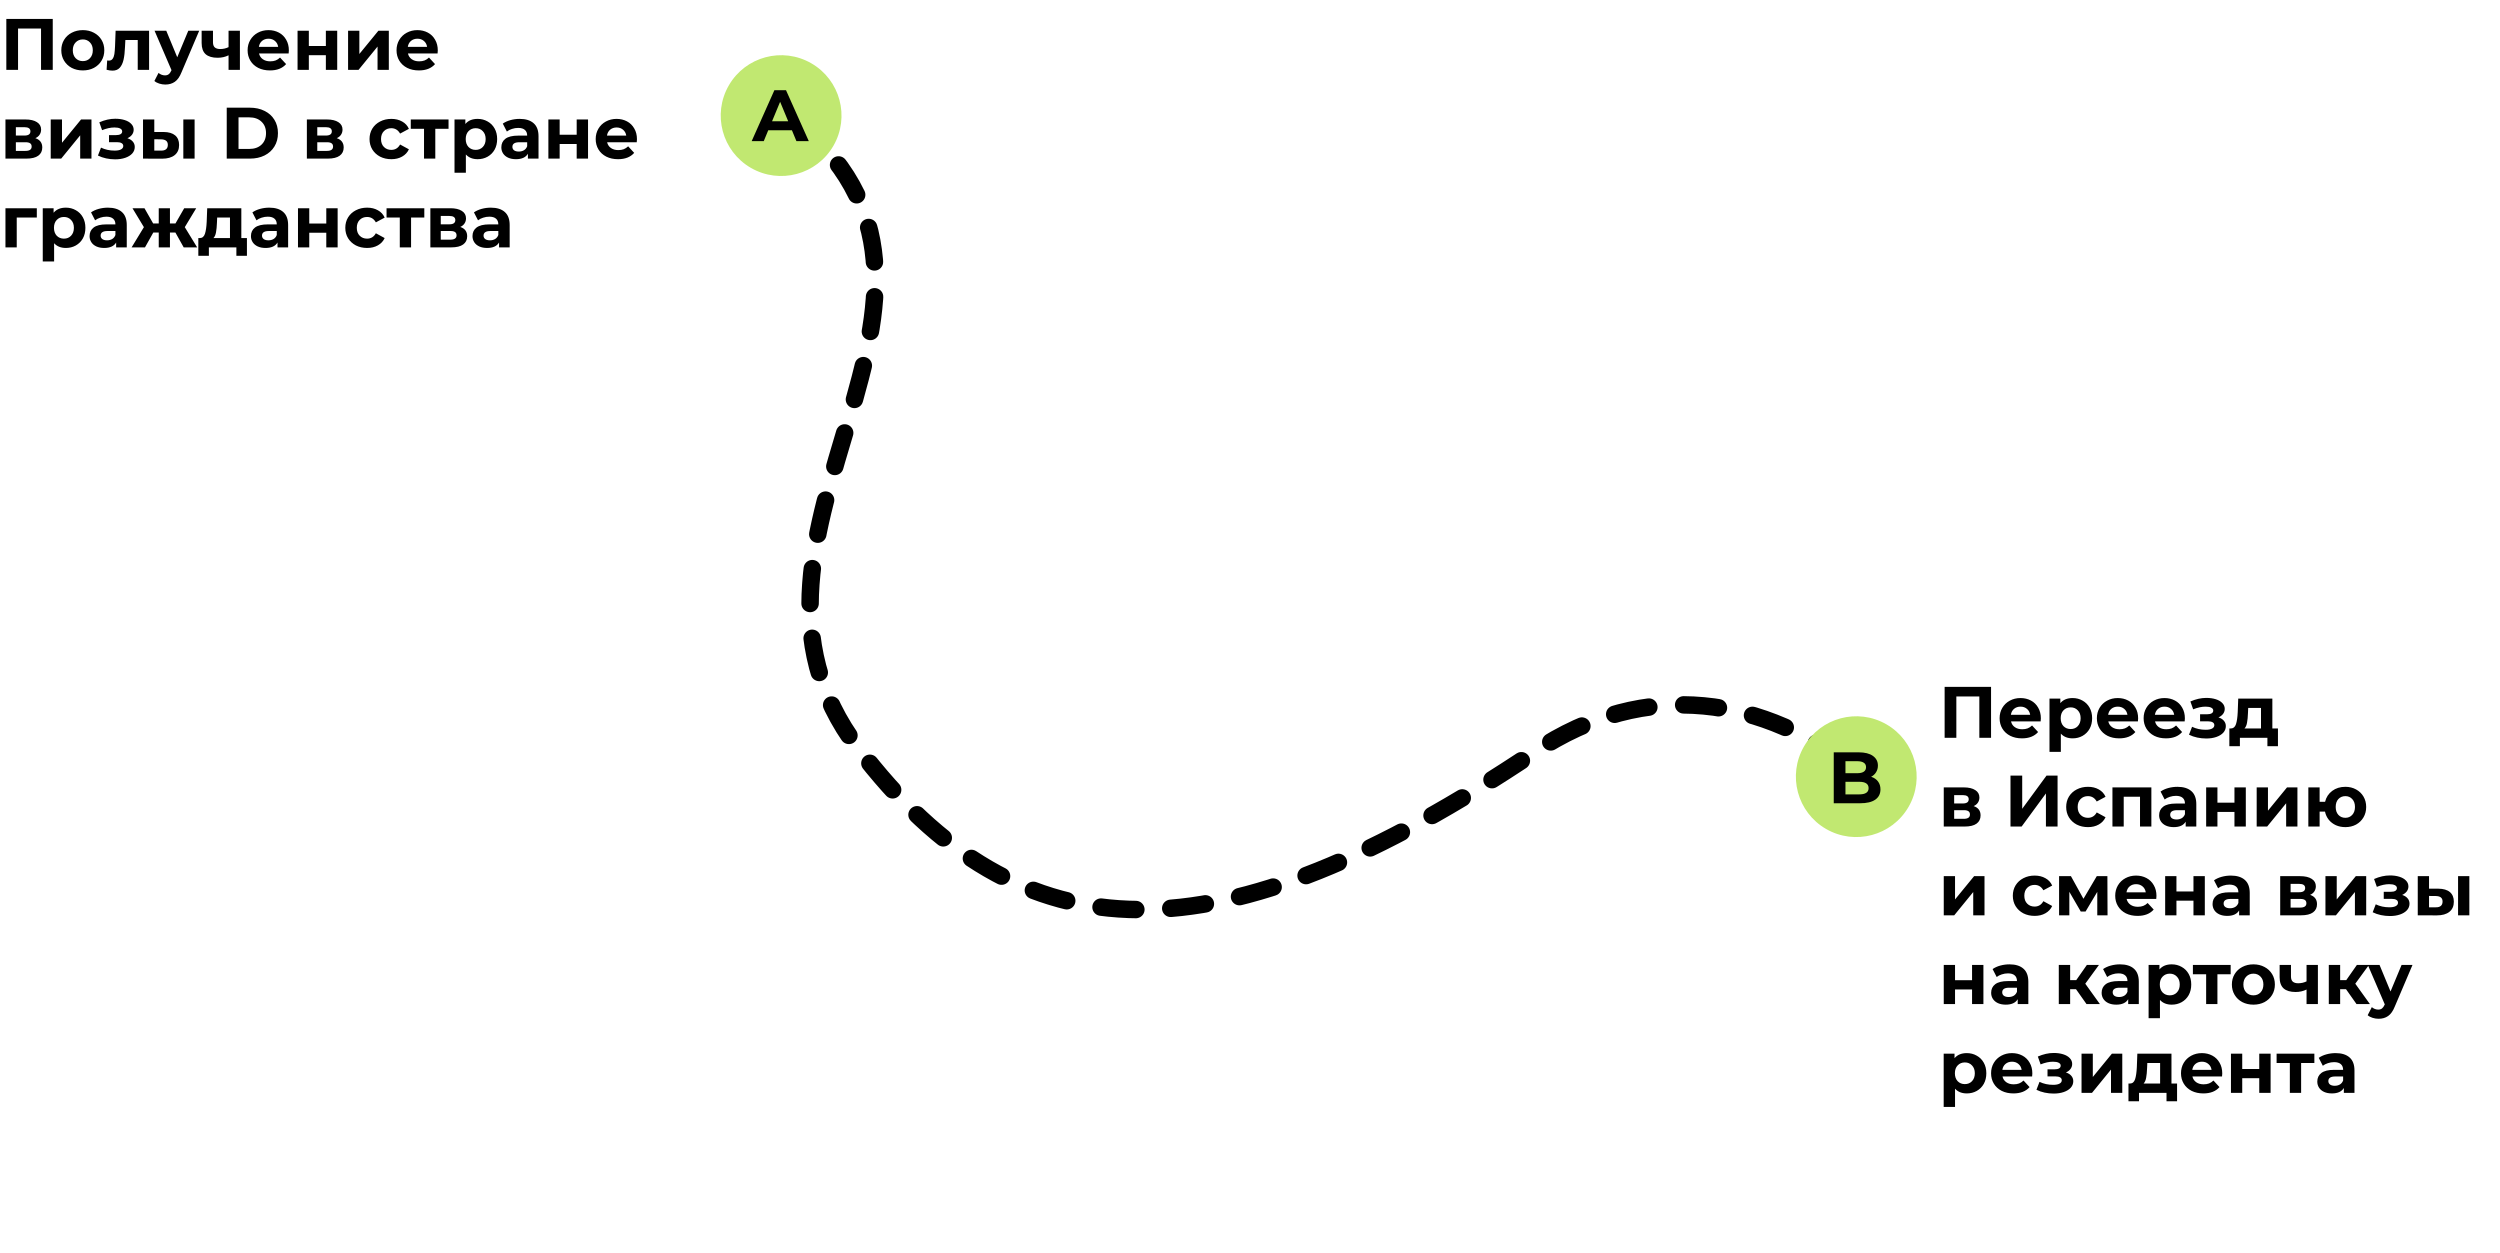 <?xml version="1.0" encoding="UTF-8"?> <svg xmlns="http://www.w3.org/2000/svg" width="1718" height="861" viewBox="0 0 1718 861" fill="none"><path d="M542.614 79.343C700.52 202.842 477.642 366.879 589.549 514.05C701.456 661.22 837.83 662.014 1054.42 516.864C1131.87 464.963 1213.06 479.59 1276.5 530.155" stroke="black" stroke-width="12" stroke-linecap="round" stroke-linejoin="round" stroke-dasharray="24 24"></path><circle cx="536.784" cy="79.441" r="41.5" transform="rotate(-60 536.784 79.441)" fill="#C1E871"></circle><circle cx="1275.63" cy="533.726" r="41.5" transform="rotate(-60 1275.63 533.726)" fill="#C1E871"></circle><path d="M36.25 13V48H28.2V19.6H12.4V48H4.35V13H36.25ZM56.926 48.4C54.093 48.4 51.543 47.817 49.276 46.65C47.043 45.45 45.293 43.8 44.026 41.7C42.76 39.6 42.126 37.217 42.126 34.55C42.126 31.883 42.76 29.5 44.026 27.4C45.293 25.3 47.043 23.667 49.276 22.5C51.543 21.3 54.093 20.7 56.926 20.7C59.76 20.7 62.293 21.3 64.526 22.5C66.76 23.667 68.51 25.3 69.776 27.4C71.043 29.5 71.676 31.883 71.676 34.55C71.676 37.217 71.043 39.6 69.776 41.7C68.51 43.8 66.76 45.45 64.526 46.65C62.293 47.817 59.76 48.4 56.926 48.4ZM56.926 42C58.926 42 60.559 41.333 61.826 40C63.126 38.633 63.776 36.817 63.776 34.55C63.776 32.283 63.126 30.483 61.826 29.15C60.559 27.783 58.926 27.1 56.926 27.1C54.926 27.1 53.276 27.783 51.976 29.15C50.676 30.483 50.026 32.283 50.026 34.55C50.026 36.817 50.676 38.633 51.976 40C53.276 41.333 54.926 42 56.926 42ZM102.45 21.1V48H94.65V27.5H86.15L85.9 32.25C85.767 35.783 85.434 38.717 84.9 41.05C84.367 43.383 83.5 45.217 82.3 46.55C81.1 47.883 79.434 48.55 77.3 48.55C76.167 48.55 74.817 48.35 73.25 47.95L73.65 41.55C74.184 41.617 74.567 41.65 74.8 41.65C75.967 41.65 76.834 41.233 77.4 40.4C78 39.533 78.4 38.45 78.6 37.15C78.8 35.817 78.95 34.067 79.05 31.9L79.45 21.1H102.45ZM136.901 21.1L124.751 49.65C123.518 52.75 121.985 54.933 120.151 56.2C118.351 57.467 116.168 58.1 113.601 58.1C112.201 58.1 110.818 57.883 109.451 57.45C108.085 57.017 106.968 56.417 106.101 55.65L108.951 50.1C109.551 50.633 110.235 51.05 111.001 51.35C111.801 51.65 112.585 51.8 113.351 51.8C114.418 51.8 115.285 51.533 115.951 51C116.618 50.5 117.218 49.65 117.751 48.45L117.851 48.2L106.201 21.1H114.251L121.801 39.35L129.401 21.1H136.901ZM164.864 21.1V48H157.064V38C154.797 39.133 152.297 39.7 149.564 39.7C145.931 39.7 143.181 38.883 141.314 37.25C139.481 35.583 138.564 33.017 138.564 29.55V21.1H146.364V29.05C146.364 30.683 146.781 31.867 147.614 32.6C148.481 33.333 149.714 33.7 151.314 33.7C153.347 33.7 155.264 33.267 157.064 32.4V21.1H164.864ZM198.504 34.65C198.504 34.75 198.454 35.45 198.354 36.75H178.004C178.37 38.417 179.237 39.733 180.604 40.7C181.97 41.667 183.67 42.15 185.704 42.15C187.104 42.15 188.337 41.95 189.404 41.55C190.504 41.117 191.52 40.45 192.454 39.55L196.604 44.05C194.07 46.95 190.37 48.4 185.504 48.4C182.47 48.4 179.787 47.817 177.454 46.65C175.12 45.45 173.32 43.8 172.054 41.7C170.787 39.6 170.154 37.217 170.154 34.55C170.154 31.917 170.77 29.55 172.004 27.45C173.27 25.317 174.987 23.667 177.154 22.5C179.354 21.3 181.804 20.7 184.504 20.7C187.137 20.7 189.52 21.267 191.654 22.4C193.787 23.533 195.454 25.167 196.654 27.3C197.887 29.4 198.504 31.85 198.504 34.65ZM184.554 26.6C182.787 26.6 181.304 27.1 180.104 28.1C178.904 29.1 178.17 30.467 177.904 32.2H191.154C190.887 30.5 190.154 29.15 188.954 28.15C187.754 27.117 186.287 26.6 184.554 26.6ZM204.482 21.1H212.232V31.6H223.932V21.1H231.732V48H223.932V37.95H212.232V48H204.482V21.1ZM239.199 21.1H246.949V37.1L260.049 21.1H267.199V48H259.449V32L246.399 48H239.199V21.1ZM300.847 34.65C300.847 34.75 300.797 35.45 300.697 36.75H280.347C280.714 38.417 281.581 39.733 282.947 40.7C284.314 41.667 286.014 42.15 288.047 42.15C289.447 42.15 290.681 41.95 291.747 41.55C292.847 41.117 293.864 40.45 294.797 39.55L298.947 44.05C296.414 46.95 292.714 48.4 287.847 48.4C284.814 48.4 282.131 47.817 279.797 46.65C277.464 45.45 275.664 43.8 274.397 41.7C273.131 39.6 272.497 37.217 272.497 34.55C272.497 31.917 273.114 29.55 274.347 27.45C275.614 25.317 277.331 23.667 279.497 22.5C281.697 21.3 284.147 20.7 286.847 20.7C289.481 20.7 291.864 21.267 293.997 22.4C296.131 23.533 297.797 25.167 298.997 27.3C300.231 29.4 300.847 31.85 300.847 34.65ZM286.897 26.6C285.131 26.6 283.647 27.1 282.447 28.1C281.247 29.1 280.514 30.467 280.247 32.2H293.497C293.231 30.5 292.497 29.15 291.297 28.15C290.097 27.117 288.631 26.6 286.897 26.6ZM24.3 94.95C27.467 96.017 29.05 98.15 29.05 101.35C29.05 103.783 28.133 105.667 26.3 107C24.467 108.333 21.733 109 18.1 109H3.75V82.1H17.5C20.867 82.1 23.5 82.717 25.4 83.95C27.3 85.15 28.25 86.85 28.25 89.05C28.25 90.383 27.9 91.567 27.2 92.6C26.533 93.6 25.567 94.383 24.3 94.95ZM10.9 93.15H16.8C19.533 93.15 20.9 92.183 20.9 90.25C20.9 88.35 19.533 87.4 16.8 87.4H10.9V93.15ZM17.45 103.7C20.317 103.7 21.75 102.717 21.75 100.75C21.75 99.717 21.417 98.967 20.75 98.5C20.083 98 19.033 97.75 17.6 97.75H10.9V103.7H17.45ZM34.853 82.1H42.603V98.1L55.703 82.1H62.853V109H55.103V93L42.053 109H34.853V82.1ZM87.557 95C89.157 95.5 90.391 96.267 91.257 97.3C92.157 98.333 92.607 99.567 92.607 101C92.607 102.7 92.024 104.2 90.857 105.5C89.691 106.767 88.091 107.75 86.057 108.45C84.024 109.15 81.724 109.5 79.157 109.5C77.057 109.5 74.991 109.283 72.957 108.85C70.924 108.417 69.041 107.767 67.307 106.9L69.407 101.45C72.241 102.817 75.374 103.5 78.807 103.5C80.641 103.5 82.074 103.233 83.107 102.7C84.174 102.133 84.707 101.35 84.707 100.35C84.707 99.483 84.341 98.833 83.607 98.4C82.874 97.933 81.807 97.7 80.407 97.7H74.907V92.85H79.707C81.074 92.85 82.124 92.633 82.857 92.2C83.591 91.767 83.957 91.133 83.957 90.3C83.957 89.433 83.491 88.767 82.557 88.3C81.657 87.833 80.357 87.6 78.657 87.6C76.057 87.6 73.224 88.217 70.157 89.45L68.257 84.05C71.991 82.417 75.624 81.6 79.157 81.6C81.591 81.6 83.757 81.9 85.657 82.5C87.591 83.1 89.107 83.983 90.207 85.15C91.307 86.283 91.857 87.617 91.857 89.15C91.857 90.417 91.474 91.567 90.707 92.6C89.941 93.6 88.891 94.4 87.557 95ZM112.431 90.7C115.931 90.733 118.581 91.517 120.381 93.05C122.181 94.583 123.081 96.783 123.081 99.65C123.081 102.65 122.065 104.967 120.031 106.6C117.998 108.233 115.115 109.05 111.381 109.05L98.281 109V82.1H106.031V90.7H112.431ZM125.981 82.1H133.731V109H125.981V82.1ZM110.681 103.5C112.181 103.533 113.331 103.217 114.131 102.55C114.931 101.883 115.331 100.883 115.331 99.55C115.331 98.25 114.931 97.3 114.131 96.7C113.365 96.1 112.215 95.783 110.681 95.75L106.031 95.7V103.5H110.681ZM155.81 74H171.71C175.51 74 178.86 74.733 181.76 76.2C184.693 77.633 186.96 79.667 188.56 82.3C190.193 84.933 191.01 88 191.01 91.5C191.01 95 190.193 98.067 188.56 100.7C186.96 103.333 184.693 105.383 181.76 106.85C178.86 108.283 175.51 109 171.71 109H155.81V74ZM171.31 102.35C174.81 102.35 177.593 101.383 179.66 99.45C181.76 97.483 182.81 94.833 182.81 91.5C182.81 88.167 181.76 85.533 179.66 83.6C177.593 81.633 174.81 80.65 171.31 80.65H163.91V102.35H171.31ZM231.429 94.95C234.596 96.017 236.179 98.15 236.179 101.35C236.179 103.783 235.262 105.667 233.429 107C231.596 108.333 228.862 109 225.229 109H210.879V82.1H224.629C227.996 82.1 230.629 82.717 232.529 83.95C234.429 85.15 235.379 86.85 235.379 89.05C235.379 90.383 235.029 91.567 234.329 92.6C233.662 93.6 232.696 94.383 231.429 94.95ZM218.029 93.15H223.929C226.662 93.15 228.029 92.183 228.029 90.25C228.029 88.35 226.662 87.4 223.929 87.4H218.029V93.15ZM224.579 103.7C227.446 103.7 228.879 102.717 228.879 100.75C228.879 99.717 228.546 98.967 227.879 98.5C227.212 98 226.162 97.75 224.729 97.75H218.029V103.7H224.579ZM268.943 109.4C266.076 109.4 263.493 108.817 261.193 107.65C258.926 106.45 257.143 104.8 255.843 102.7C254.576 100.6 253.943 98.217 253.943 95.55C253.943 92.883 254.576 90.5 255.843 88.4C257.143 86.3 258.926 84.667 261.193 83.5C263.493 82.3 266.076 81.7 268.943 81.7C271.776 81.7 274.243 82.3 276.343 83.5C278.476 84.667 280.026 86.35 280.993 88.55L274.943 91.8C273.543 89.333 271.526 88.1 268.893 88.1C266.859 88.1 265.176 88.767 263.843 90.1C262.509 91.433 261.843 93.25 261.843 95.55C261.843 97.85 262.509 99.667 263.843 101C265.176 102.333 266.859 103 268.893 103C271.559 103 273.576 101.767 274.943 99.3L280.993 102.6C280.026 104.733 278.476 106.4 276.343 107.6C274.243 108.8 271.776 109.4 268.943 109.4ZM308.235 88.5H299.135V109H291.385V88.5H282.285V82.1H308.235V88.5ZM328.243 81.7C330.743 81.7 333.009 82.283 335.043 83.45C337.109 84.583 338.726 86.2 339.893 88.3C341.059 90.367 341.643 92.783 341.643 95.55C341.643 98.317 341.059 100.75 339.893 102.85C338.726 104.917 337.109 106.533 335.043 107.7C333.009 108.833 330.743 109.4 328.243 109.4C324.809 109.4 322.109 108.317 320.143 106.15V118.7H312.343V82.1H319.793V85.2C321.726 82.867 324.543 81.7 328.243 81.7ZM326.893 103C328.893 103 330.526 102.333 331.793 101C333.093 99.633 333.743 97.817 333.743 95.55C333.743 93.283 333.093 91.483 331.793 90.15C330.526 88.783 328.893 88.1 326.893 88.1C324.893 88.1 323.243 88.783 321.943 90.15C320.676 91.483 320.043 93.283 320.043 95.55C320.043 97.817 320.676 99.633 321.943 101C323.243 102.333 324.893 103 326.893 103ZM357.12 81.7C361.287 81.7 364.487 82.7 366.72 84.7C368.953 86.667 370.07 89.65 370.07 93.65V109H362.77V105.65C361.303 108.15 358.57 109.4 354.57 109.4C352.503 109.4 350.703 109.05 349.17 108.35C347.67 107.65 346.52 106.683 345.72 105.45C344.92 104.217 344.52 102.817 344.52 101.25C344.52 98.75 345.453 96.783 347.32 95.35C349.22 93.917 352.137 93.2 356.07 93.2H362.27C362.27 91.5 361.753 90.2 360.72 89.3C359.687 88.367 358.137 87.9 356.07 87.9C354.637 87.9 353.22 88.133 351.82 88.6C350.453 89.033 349.287 89.633 348.32 90.4L345.52 84.95C346.987 83.917 348.737 83.117 350.77 82.55C352.837 81.983 354.953 81.7 357.12 81.7ZM356.52 104.15C357.853 104.15 359.037 103.85 360.07 103.25C361.103 102.617 361.837 101.7 362.27 100.5V97.75H356.92C353.72 97.75 352.12 98.8 352.12 100.9C352.12 101.9 352.503 102.7 353.27 103.3C354.07 103.867 355.153 104.15 356.52 104.15ZM376.846 82.1H384.596V92.6H396.296V82.1H404.096V109H396.296V98.95H384.596V109H376.846V82.1ZM437.713 95.65C437.713 95.75 437.663 96.45 437.563 97.75H417.213C417.579 99.417 418.446 100.733 419.813 101.7C421.179 102.667 422.879 103.15 424.913 103.15C426.313 103.15 427.546 102.95 428.613 102.55C429.713 102.117 430.729 101.45 431.663 100.55L435.813 105.05C433.279 107.95 429.579 109.4 424.713 109.4C421.679 109.4 418.996 108.817 416.663 107.65C414.329 106.45 412.529 104.8 411.263 102.7C409.996 100.6 409.363 98.217 409.363 95.55C409.363 92.917 409.979 90.55 411.213 88.45C412.479 86.317 414.196 84.667 416.363 83.5C418.563 82.3 421.013 81.7 423.713 81.7C426.346 81.7 428.729 82.267 430.863 83.4C432.996 84.533 434.663 86.167 435.863 88.3C437.096 90.4 437.713 92.85 437.713 95.65ZM423.763 87.6C421.996 87.6 420.513 88.1 419.313 89.1C418.113 90.1 417.379 91.467 417.113 93.2H430.363C430.096 91.5 429.363 90.15 428.163 89.15C426.963 88.117 425.496 87.6 423.763 87.6ZM25.3 149.5H11.5V170H3.75V143.1H25.3V149.5ZM45.284 142.7C47.784 142.7 50.05 143.283 52.084 144.45C54.15 145.583 55.767 147.2 56.934 149.3C58.1 151.367 58.684 153.783 58.684 156.55C58.684 159.317 58.1 161.75 56.934 163.85C55.767 165.917 54.15 167.533 52.084 168.7C50.05 169.833 47.784 170.4 45.284 170.4C41.85 170.4 39.15 169.317 37.184 167.15V179.7H29.384V143.1H36.834V146.2C38.767 143.867 41.584 142.7 45.284 142.7ZM43.934 164C45.934 164 47.567 163.333 48.834 162C50.134 160.633 50.784 158.817 50.784 156.55C50.784 154.283 50.134 152.483 48.834 151.15C47.567 149.783 45.934 149.1 43.934 149.1C41.934 149.1 40.284 149.783 38.984 151.15C37.717 152.483 37.084 154.283 37.084 156.55C37.084 158.817 37.717 160.633 38.984 162C40.284 163.333 41.934 164 43.934 164ZM74.161 142.7C78.328 142.7 81.528 143.7 83.761 145.7C85.994 147.667 87.111 150.65 87.111 154.65V170H79.811V166.65C78.344 169.15 75.611 170.4 71.611 170.4C69.544 170.4 67.744 170.05 66.211 169.35C64.711 168.65 63.561 167.683 62.761 166.45C61.961 165.217 61.561 163.817 61.561 162.25C61.561 159.75 62.494 157.783 64.361 156.35C66.261 154.917 69.178 154.2 73.111 154.2H79.311C79.311 152.5 78.794 151.2 77.761 150.3C76.728 149.367 75.178 148.9 73.111 148.9C71.678 148.9 70.261 149.133 68.861 149.6C67.494 150.033 66.328 150.633 65.361 151.4L62.561 145.95C64.028 144.917 65.778 144.117 67.811 143.55C69.878 142.983 71.994 142.7 74.161 142.7ZM73.561 165.15C74.894 165.15 76.078 164.85 77.111 164.25C78.144 163.617 78.878 162.7 79.311 161.5V158.75H73.961C70.761 158.75 69.161 159.8 69.161 161.9C69.161 162.9 69.544 163.7 70.311 164.3C71.111 164.867 72.194 165.15 73.561 165.15ZM120.537 159.8H116.787V170H109.087V159.8H105.337L99.637 170H90.437L98.887 156.1L91.037 143.1H99.287L105.237 153.55H109.087V143.1H116.787V153.55H120.587L126.587 143.1H134.837L126.987 156.1L135.487 170H126.237L120.537 159.8ZM169.691 163.6V175.8H162.441V170H143.541V175.8H136.291V163.6H137.391C139.058 163.567 140.208 162.583 140.841 160.65C141.474 158.717 141.874 155.967 142.041 152.4L142.391 143.1H165.841V163.6H169.691ZM149.091 152.95C148.991 155.683 148.774 157.917 148.441 159.65C148.141 161.383 147.558 162.7 146.691 163.6H158.041V149.5H149.241L149.091 152.95ZM185.05 142.7C189.216 142.7 192.416 143.7 194.65 145.7C196.883 147.667 198 150.65 198 154.65V170H190.7V166.65C189.233 169.15 186.5 170.4 182.5 170.4C180.433 170.4 178.633 170.05 177.1 169.35C175.6 168.65 174.45 167.683 173.65 166.45C172.85 165.217 172.45 163.817 172.45 162.25C172.45 159.75 173.383 157.783 175.25 156.35C177.15 154.917 180.066 154.2 184 154.2H190.2C190.2 152.5 189.683 151.2 188.65 150.3C187.616 149.367 186.066 148.9 184 148.9C182.566 148.9 181.15 149.133 179.75 149.6C178.383 150.033 177.216 150.633 176.25 151.4L173.45 145.95C174.916 144.917 176.666 144.117 178.7 143.55C180.766 142.983 182.883 142.7 185.05 142.7ZM184.45 165.15C185.783 165.15 186.966 164.85 188 164.25C189.033 163.617 189.766 162.7 190.2 161.5V158.75H184.85C181.65 158.75 180.05 159.8 180.05 161.9C180.05 162.9 180.433 163.7 181.2 164.3C182 164.867 183.083 165.15 184.45 165.15ZM204.775 143.1H212.525V153.6H224.225V143.1H232.025V170H224.225V159.95H212.525V170H204.775V143.1ZM252.292 170.4C249.426 170.4 246.842 169.817 244.542 168.65C242.276 167.45 240.492 165.8 239.192 163.7C237.926 161.6 237.292 159.217 237.292 156.55C237.292 153.883 237.926 151.5 239.192 149.4C240.492 147.3 242.276 145.667 244.542 144.5C246.842 143.3 249.426 142.7 252.292 142.7C255.126 142.7 257.592 143.3 259.692 144.5C261.826 145.667 263.376 147.35 264.342 149.55L258.292 152.8C256.892 150.333 254.876 149.1 252.242 149.1C250.209 149.1 248.526 149.767 247.192 151.1C245.859 152.433 245.192 154.25 245.192 156.55C245.192 158.85 245.859 160.667 247.192 162C248.526 163.333 250.209 164 252.242 164C254.909 164 256.926 162.767 258.292 160.3L264.342 163.6C263.376 165.733 261.826 167.4 259.692 168.6C257.592 169.8 255.126 170.4 252.292 170.4ZM291.584 149.5H282.484V170H274.734V149.5H265.634V143.1H291.584V149.5ZM316.292 155.95C319.459 157.017 321.042 159.15 321.042 162.35C321.042 164.783 320.126 166.667 318.292 168C316.459 169.333 313.726 170 310.092 170H295.742V143.1H309.492C312.859 143.1 315.492 143.717 317.392 144.95C319.292 146.15 320.242 147.85 320.242 150.05C320.242 151.383 319.892 152.567 319.192 153.6C318.526 154.6 317.559 155.383 316.292 155.95ZM302.892 154.15H308.792C311.526 154.15 312.892 153.183 312.892 151.25C312.892 149.35 311.526 148.4 308.792 148.4H302.892V154.15ZM309.442 164.7C312.309 164.7 313.742 163.717 313.742 161.75C313.742 160.717 313.409 159.967 312.742 159.5C312.076 159 311.026 158.75 309.592 158.75H302.892V164.7H309.442ZM337.296 142.7C341.462 142.7 344.662 143.7 346.896 145.7C349.129 147.667 350.246 150.65 350.246 154.65V170H342.946V166.65C341.479 169.15 338.746 170.4 334.746 170.4C332.679 170.4 330.879 170.05 329.346 169.35C327.846 168.65 326.696 167.683 325.896 166.45C325.096 165.217 324.696 163.817 324.696 162.25C324.696 159.75 325.629 157.783 327.496 156.35C329.396 154.917 332.312 154.2 336.246 154.2H342.446C342.446 152.5 341.929 151.2 340.896 150.3C339.862 149.367 338.312 148.9 336.246 148.9C334.812 148.9 333.396 149.133 331.996 149.6C330.629 150.033 329.462 150.633 328.496 151.4L325.696 145.95C327.162 144.917 328.912 144.117 330.946 143.55C333.012 142.983 335.129 142.7 337.296 142.7ZM336.696 165.15C338.029 165.15 339.212 164.85 340.246 164.25C341.279 163.617 342.012 162.7 342.446 161.5V158.75H337.096C333.896 158.75 332.296 159.8 332.296 161.9C332.296 162.9 332.679 163.7 333.446 164.3C334.246 164.867 335.329 165.15 336.696 165.15Z" fill="black"></path><path d="M1368.25 472V507H1360.2V478.6H1344.4V507H1336.35V472H1368.25ZM1402.48 493.65C1402.48 493.75 1402.43 494.45 1402.33 495.75H1381.98C1382.34 497.417 1383.21 498.733 1384.58 499.7C1385.94 500.667 1387.64 501.15 1389.68 501.15C1391.08 501.15 1392.31 500.95 1393.38 500.55C1394.48 500.117 1395.49 499.45 1396.43 498.55L1400.58 503.05C1398.04 505.95 1394.34 507.4 1389.48 507.4C1386.44 507.4 1383.76 506.817 1381.43 505.65C1379.09 504.45 1377.29 502.8 1376.03 500.7C1374.76 498.6 1374.13 496.217 1374.13 493.55C1374.13 490.917 1374.74 488.55 1375.98 486.45C1377.24 484.317 1378.96 482.667 1381.13 481.5C1383.33 480.3 1385.78 479.7 1388.48 479.7C1391.11 479.7 1393.49 480.267 1395.63 481.4C1397.76 482.533 1399.43 484.167 1400.63 486.3C1401.86 488.4 1402.48 490.85 1402.48 493.65ZM1388.53 485.6C1386.76 485.6 1385.28 486.1 1384.08 487.1C1382.88 488.1 1382.14 489.467 1381.88 491.2H1395.13C1394.86 489.5 1394.13 488.15 1392.93 487.15C1391.73 486.117 1390.26 485.6 1388.53 485.6ZM1424.31 479.7C1426.81 479.7 1429.07 480.283 1431.11 481.45C1433.17 482.583 1434.79 484.2 1435.96 486.3C1437.12 488.367 1437.71 490.783 1437.71 493.55C1437.71 496.317 1437.12 498.75 1435.96 500.85C1434.79 502.917 1433.17 504.533 1431.11 505.7C1429.07 506.833 1426.81 507.4 1424.31 507.4C1420.87 507.4 1418.17 506.317 1416.21 504.15V516.7H1408.41V480.1H1415.86V483.2C1417.79 480.867 1420.61 479.7 1424.31 479.7ZM1422.96 501C1424.96 501 1426.59 500.333 1427.86 499C1429.16 497.633 1429.81 495.817 1429.81 493.55C1429.81 491.283 1429.16 489.483 1427.86 488.15C1426.59 486.783 1424.96 486.1 1422.96 486.1C1420.96 486.1 1419.31 486.783 1418.01 488.15C1416.74 489.483 1416.11 491.283 1416.11 493.55C1416.11 495.817 1416.74 497.633 1418.01 499C1419.31 500.333 1420.96 501 1422.96 501ZM1469.32 493.65C1469.32 493.75 1469.27 494.45 1469.17 495.75H1448.82C1449.19 497.417 1450.06 498.733 1451.42 499.7C1452.79 500.667 1454.49 501.15 1456.52 501.15C1457.92 501.15 1459.16 500.95 1460.22 500.55C1461.32 500.117 1462.34 499.45 1463.27 498.55L1467.42 503.05C1464.89 505.95 1461.19 507.4 1456.32 507.4C1453.29 507.4 1450.61 506.817 1448.27 505.65C1445.94 504.45 1444.14 502.8 1442.87 500.7C1441.61 498.6 1440.97 496.217 1440.97 493.55C1440.97 490.917 1441.59 488.55 1442.82 486.45C1444.09 484.317 1445.81 482.667 1447.97 481.5C1450.17 480.3 1452.62 479.7 1455.32 479.7C1457.96 479.7 1460.34 480.267 1462.47 481.4C1464.61 482.533 1466.27 484.167 1467.47 486.3C1468.71 488.4 1469.32 490.85 1469.32 493.65ZM1455.37 485.6C1453.61 485.6 1452.12 486.1 1450.92 487.1C1449.72 488.1 1448.99 489.467 1448.72 491.2H1461.97C1461.71 489.5 1460.97 488.15 1459.77 487.15C1458.57 486.117 1457.11 485.6 1455.37 485.6ZM1501.45 493.65C1501.45 493.75 1501.4 494.45 1501.3 495.75H1480.95C1481.32 497.417 1482.18 498.733 1483.55 499.7C1484.92 500.667 1486.62 501.15 1488.65 501.15C1490.05 501.15 1491.28 500.95 1492.35 500.55C1493.45 500.117 1494.47 499.45 1495.4 498.55L1499.55 503.05C1497.02 505.95 1493.32 507.4 1488.45 507.4C1485.42 507.4 1482.73 506.817 1480.4 505.65C1478.07 504.45 1476.27 502.8 1475 500.7C1473.73 498.6 1473.1 496.217 1473.1 493.55C1473.1 490.917 1473.72 488.55 1474.95 486.45C1476.22 484.317 1477.93 482.667 1480.1 481.5C1482.3 480.3 1484.75 479.7 1487.45 479.7C1490.08 479.7 1492.47 480.267 1494.6 481.4C1496.73 482.533 1498.4 484.167 1499.6 486.3C1500.83 488.4 1501.45 490.85 1501.45 493.65ZM1487.5 485.6C1485.73 485.6 1484.25 486.1 1483.05 487.1C1481.85 488.1 1481.12 489.467 1480.85 491.2H1494.1C1493.83 489.5 1493.1 488.15 1491.9 487.15C1490.7 486.117 1489.23 485.6 1487.5 485.6ZM1524.54 493C1526.14 493.5 1527.37 494.267 1528.24 495.3C1529.14 496.333 1529.59 497.567 1529.59 499C1529.59 500.7 1529 502.2 1527.84 503.5C1526.67 504.767 1525.07 505.75 1523.04 506.45C1521 507.15 1518.7 507.5 1516.14 507.5C1514.04 507.5 1511.97 507.283 1509.94 506.85C1507.9 506.417 1506.02 505.767 1504.29 504.9L1506.39 499.45C1509.22 500.817 1512.35 501.5 1515.79 501.5C1517.62 501.5 1519.05 501.233 1520.09 500.7C1521.15 500.133 1521.69 499.35 1521.69 498.35C1521.69 497.483 1521.32 496.833 1520.59 496.4C1519.85 495.933 1518.79 495.7 1517.39 495.7H1511.89V490.85H1516.69C1518.05 490.85 1519.1 490.633 1519.84 490.2C1520.57 489.767 1520.94 489.133 1520.94 488.3C1520.94 487.433 1520.47 486.767 1519.54 486.3C1518.64 485.833 1517.34 485.6 1515.64 485.6C1513.04 485.6 1510.2 486.217 1507.14 487.45L1505.24 482.05C1508.97 480.417 1512.6 479.6 1516.14 479.6C1518.57 479.6 1520.74 479.9 1522.64 480.5C1524.57 481.1 1526.09 481.983 1527.19 483.15C1528.29 484.283 1528.84 485.617 1528.84 487.15C1528.84 488.417 1528.45 489.567 1527.69 490.6C1526.92 491.6 1525.87 492.4 1524.54 493ZM1565.41 500.6V512.8H1558.16V507H1539.26V512.8H1532.01V500.6H1533.11C1534.78 500.567 1535.93 499.583 1536.56 497.65C1537.2 495.717 1537.6 492.967 1537.76 489.4L1538.11 480.1H1561.56V500.6H1565.41ZM1544.81 489.95C1544.71 492.683 1544.5 494.917 1544.16 496.65C1543.86 498.383 1543.28 499.7 1542.41 500.6H1553.76V486.5H1544.96L1544.81 489.95ZM1356.3 553.95C1359.47 555.017 1361.05 557.15 1361.05 560.35C1361.05 562.783 1360.13 564.667 1358.3 566C1356.47 567.333 1353.73 568 1350.1 568H1335.75V541.1H1349.5C1352.87 541.1 1355.5 541.717 1357.4 542.95C1359.3 544.15 1360.25 545.85 1360.25 548.05C1360.25 549.383 1359.9 550.567 1359.2 551.6C1358.53 552.6 1357.57 553.383 1356.3 553.95ZM1342.9 552.15H1348.8C1351.53 552.15 1352.9 551.183 1352.9 549.25C1352.9 547.35 1351.53 546.4 1348.8 546.4H1342.9V552.15ZM1349.45 562.7C1352.32 562.7 1353.75 561.717 1353.75 559.75C1353.75 558.717 1353.42 557.967 1352.75 557.5C1352.08 557 1351.03 556.75 1349.6 556.75H1342.9V562.7H1349.45ZM1381.61 533H1389.66V555.8L1406.36 533H1413.96V568H1405.96V545.25L1389.26 568H1381.61V533ZM1434.88 568.4C1432.01 568.4 1429.43 567.817 1427.13 566.65C1424.86 565.45 1423.08 563.8 1421.78 561.7C1420.51 559.6 1419.88 557.217 1419.88 554.55C1419.88 551.883 1420.51 549.5 1421.78 547.4C1423.08 545.3 1424.86 543.667 1427.13 542.5C1429.43 541.3 1432.01 540.7 1434.88 540.7C1437.71 540.7 1440.18 541.3 1442.28 542.5C1444.41 543.667 1445.96 545.35 1446.93 547.55L1440.88 550.8C1439.48 548.333 1437.46 547.1 1434.83 547.1C1432.79 547.1 1431.11 547.767 1429.78 549.1C1428.44 550.433 1427.78 552.25 1427.78 554.55C1427.78 556.85 1428.44 558.667 1429.78 560C1431.11 561.333 1432.79 562 1434.83 562C1437.49 562 1439.51 560.767 1440.88 558.3L1446.93 561.6C1445.96 563.733 1444.41 565.4 1442.28 566.6C1440.18 567.8 1437.71 568.4 1434.88 568.4ZM1478.42 541.1V568H1470.62V547.5H1459.42V568H1451.67V541.1H1478.42ZM1496.35 540.7C1500.51 540.7 1503.71 541.7 1505.95 543.7C1508.18 545.667 1509.3 548.65 1509.3 552.65V568H1502V564.65C1500.53 567.15 1497.8 568.4 1493.8 568.4C1491.73 568.4 1489.93 568.05 1488.4 567.35C1486.9 566.65 1485.75 565.683 1484.95 564.45C1484.15 563.217 1483.75 561.817 1483.75 560.25C1483.75 557.75 1484.68 555.783 1486.55 554.35C1488.45 552.917 1491.36 552.2 1495.3 552.2H1501.5C1501.5 550.5 1500.98 549.2 1499.95 548.3C1498.91 547.367 1497.36 546.9 1495.3 546.9C1493.86 546.9 1492.45 547.133 1491.05 547.6C1489.68 548.033 1488.51 548.633 1487.55 549.4L1484.75 543.95C1486.21 542.917 1487.96 542.117 1490 541.55C1492.06 540.983 1494.18 540.7 1496.35 540.7ZM1495.75 563.15C1497.08 563.15 1498.26 562.85 1499.3 562.25C1500.33 561.617 1501.06 560.7 1501.5 559.5V556.75H1496.15C1492.95 556.75 1491.35 557.8 1491.35 559.9C1491.35 560.9 1491.73 561.7 1492.5 562.3C1493.3 562.867 1494.38 563.15 1495.75 563.15ZM1516.07 541.1H1523.82V551.6H1535.52V541.1H1543.32V568H1535.52V557.95H1523.82V568H1516.07V541.1ZM1550.79 541.1H1558.54V557.1L1571.64 541.1H1578.79V568H1571.04V552L1557.99 568H1550.79V541.1ZM1611.74 540.7C1614.47 540.7 1616.92 541.3 1619.09 542.5C1621.25 543.667 1622.95 545.3 1624.19 547.4C1625.42 549.5 1626.04 551.883 1626.04 554.55C1626.04 557.217 1625.42 559.6 1624.19 561.7C1622.95 563.8 1621.25 565.45 1619.09 566.65C1616.92 567.817 1614.47 568.4 1611.74 568.4C1609.37 568.4 1607.2 567.967 1605.24 567.1C1603.27 566.2 1601.64 564.95 1600.34 563.35C1599.04 561.717 1598.17 559.85 1597.74 557.75H1594.04V568H1586.29V541.1H1594.04V551H1597.79C1598.55 547.867 1600.19 545.367 1602.69 543.5C1605.19 541.633 1608.2 540.7 1611.74 540.7ZM1611.74 562C1613.64 562 1615.2 561.333 1616.44 560C1617.7 558.633 1618.34 556.817 1618.34 554.55C1618.34 552.25 1617.7 550.433 1616.44 549.1C1615.2 547.767 1613.64 547.1 1611.74 547.1C1609.8 547.1 1608.2 547.767 1606.94 549.1C1605.7 550.433 1605.09 552.25 1605.09 554.55C1605.09 556.817 1605.7 558.633 1606.94 560C1608.2 561.333 1609.8 562 1611.74 562ZM1335.75 602.1H1343.5V618.1L1356.6 602.1H1363.75V629H1356V613L1342.95 629H1335.75V602.1ZM1398.21 629.4C1395.34 629.4 1392.76 628.817 1390.46 627.65C1388.19 626.45 1386.41 624.8 1385.11 622.7C1383.84 620.6 1383.21 618.217 1383.21 615.55C1383.21 612.883 1383.84 610.5 1385.11 608.4C1386.41 606.3 1388.19 604.667 1390.46 603.5C1392.76 602.3 1395.34 601.7 1398.21 601.7C1401.04 601.7 1403.51 602.3 1405.61 603.5C1407.74 604.667 1409.29 606.35 1410.26 608.55L1404.21 611.8C1402.81 609.333 1400.79 608.1 1398.16 608.1C1396.12 608.1 1394.44 608.767 1393.11 610.1C1391.77 611.433 1391.11 613.25 1391.11 615.55C1391.11 617.85 1391.77 619.667 1393.11 621C1394.44 622.333 1396.12 623 1398.16 623C1400.82 623 1402.84 621.767 1404.21 619.3L1410.26 622.6C1409.29 624.733 1407.74 626.4 1405.61 627.6C1403.51 628.8 1401.04 629.4 1398.21 629.4ZM1441.25 629V612.9L1433.2 626.4H1429.9L1422.05 612.85V629H1415V602.1H1423.15L1431.75 617.65L1440.9 602.1H1448.2L1448.3 629H1441.25ZM1481.92 615.65C1481.92 615.75 1481.87 616.45 1481.77 617.75H1461.42C1461.79 619.417 1462.65 620.733 1464.02 621.7C1465.39 622.667 1467.09 623.15 1469.12 623.15C1470.52 623.15 1471.75 622.95 1472.82 622.55C1473.92 622.117 1474.94 621.45 1475.87 620.55L1480.02 625.05C1477.49 627.95 1473.79 629.4 1468.92 629.4C1465.89 629.4 1463.2 628.817 1460.87 627.65C1458.54 626.45 1456.74 624.8 1455.47 622.7C1454.2 620.6 1453.57 618.217 1453.57 615.55C1453.57 612.917 1454.19 610.55 1455.42 608.45C1456.69 606.317 1458.4 604.667 1460.57 603.5C1462.77 602.3 1465.22 601.7 1467.92 601.7C1470.55 601.7 1472.94 602.267 1475.07 603.4C1477.2 604.533 1478.87 606.167 1480.07 608.3C1481.3 610.4 1481.92 612.85 1481.92 615.65ZM1467.97 607.6C1466.2 607.6 1464.72 608.1 1463.52 609.1C1462.32 610.1 1461.59 611.467 1461.32 613.2H1474.57C1474.3 611.5 1473.57 610.15 1472.37 609.15C1471.17 608.117 1469.7 607.6 1467.97 607.6ZM1487.9 602.1H1495.65V612.6H1507.35V602.1H1515.15V629H1507.35V618.95H1495.65V629H1487.9V602.1ZM1533.07 601.7C1537.23 601.7 1540.43 602.7 1542.67 604.7C1544.9 606.667 1546.02 609.65 1546.02 613.65V629H1538.72V625.65C1537.25 628.15 1534.52 629.4 1530.52 629.4C1528.45 629.4 1526.65 629.05 1525.12 628.35C1523.62 627.65 1522.47 626.683 1521.67 625.45C1520.87 624.217 1520.47 622.817 1520.47 621.25C1520.47 618.75 1521.4 616.783 1523.27 615.35C1525.17 613.917 1528.08 613.2 1532.02 613.2H1538.22C1538.22 611.5 1537.7 610.2 1536.67 609.3C1535.63 608.367 1534.08 607.9 1532.02 607.9C1530.58 607.9 1529.17 608.133 1527.77 608.6C1526.4 609.033 1525.23 609.633 1524.27 610.4L1521.47 604.95C1522.93 603.917 1524.68 603.117 1526.72 602.55C1528.78 601.983 1530.9 601.7 1533.07 601.7ZM1532.47 624.15C1533.8 624.15 1534.98 623.85 1536.02 623.25C1537.05 622.617 1537.78 621.7 1538.22 620.5V617.75H1532.87C1529.67 617.75 1528.07 618.8 1528.07 620.9C1528.07 621.9 1528.45 622.7 1529.22 623.3C1530.02 623.867 1531.1 624.15 1532.47 624.15ZM1587.5 614.95C1590.67 616.017 1592.25 618.15 1592.25 621.35C1592.25 623.783 1591.33 625.667 1589.5 627C1587.67 628.333 1584.93 629 1581.3 629H1566.95V602.1H1580.7C1584.07 602.1 1586.7 602.717 1588.6 603.95C1590.5 605.15 1591.45 606.85 1591.45 609.05C1591.45 610.383 1591.1 611.567 1590.4 612.6C1589.73 613.6 1588.77 614.383 1587.5 614.95ZM1574.1 613.15H1580C1582.73 613.15 1584.1 612.183 1584.1 610.25C1584.1 608.35 1582.73 607.4 1580 607.4H1574.1V613.15ZM1580.65 623.7C1583.52 623.7 1584.95 622.717 1584.95 620.75C1584.95 619.717 1584.62 618.967 1583.95 618.5C1583.28 618 1582.23 617.75 1580.8 617.75H1574.1V623.7H1580.65ZM1598.05 602.1H1605.8V618.1L1618.9 602.1H1626.05V629H1618.3V613L1605.25 629H1598.05V602.1ZM1650.76 615C1652.36 615.5 1653.59 616.267 1654.46 617.3C1655.36 618.333 1655.81 619.567 1655.81 621C1655.81 622.7 1655.23 624.2 1654.06 625.5C1652.89 626.767 1651.29 627.75 1649.26 628.45C1647.23 629.15 1644.93 629.5 1642.36 629.5C1640.26 629.5 1638.19 629.283 1636.16 628.85C1634.13 628.417 1632.24 627.767 1630.51 626.9L1632.61 621.45C1635.44 622.817 1638.58 623.5 1642.01 623.5C1643.84 623.5 1645.28 623.233 1646.31 622.7C1647.38 622.133 1647.91 621.35 1647.91 620.35C1647.91 619.483 1647.54 618.833 1646.81 618.4C1646.08 617.933 1645.01 617.7 1643.61 617.7H1638.11V612.85H1642.91C1644.28 612.85 1645.33 612.633 1646.06 612.2C1646.79 611.767 1647.16 611.133 1647.16 610.3C1647.16 609.433 1646.69 608.767 1645.76 608.3C1644.86 607.833 1643.56 607.6 1641.86 607.6C1639.26 607.6 1636.43 608.217 1633.36 609.45L1631.46 604.05C1635.19 602.417 1638.83 601.6 1642.36 601.6C1644.79 601.6 1646.96 601.9 1648.86 602.5C1650.79 603.1 1652.31 603.983 1653.41 605.15C1654.51 606.283 1655.06 607.617 1655.06 609.15C1655.06 610.417 1654.68 611.567 1653.91 612.6C1653.14 613.6 1652.09 614.4 1650.76 615ZM1675.63 610.7C1679.13 610.733 1681.78 611.517 1683.58 613.05C1685.38 614.583 1686.28 616.783 1686.28 619.65C1686.28 622.65 1685.27 624.967 1683.23 626.6C1681.2 628.233 1678.32 629.05 1674.58 629.05L1661.48 629V602.1H1669.23V610.7H1675.63ZM1689.18 602.1H1696.93V629H1689.18V602.1ZM1673.88 623.5C1675.38 623.533 1676.53 623.217 1677.33 622.55C1678.13 621.883 1678.53 620.883 1678.53 619.55C1678.53 618.25 1678.13 617.3 1677.33 616.7C1676.57 616.1 1675.42 615.783 1673.88 615.75L1669.23 615.7V623.5H1673.88ZM1335.75 663.1H1343.5V673.6H1355.2V663.1H1363V690H1355.2V679.95H1343.5V690H1335.75V663.1ZM1380.92 662.7C1385.08 662.7 1388.28 663.7 1390.52 665.7C1392.75 667.667 1393.87 670.65 1393.87 674.65V690H1386.57V686.65C1385.1 689.15 1382.37 690.4 1378.37 690.4C1376.3 690.4 1374.5 690.05 1372.97 689.35C1371.47 688.65 1370.32 687.683 1369.52 686.45C1368.72 685.217 1368.32 683.817 1368.32 682.25C1368.32 679.75 1369.25 677.783 1371.12 676.35C1373.02 674.917 1375.93 674.2 1379.87 674.2H1386.07C1386.07 672.5 1385.55 671.2 1384.52 670.3C1383.48 669.367 1381.93 668.9 1379.87 668.9C1378.43 668.9 1377.02 669.133 1375.62 669.6C1374.25 670.033 1373.08 670.633 1372.12 671.4L1369.32 665.95C1370.78 664.917 1372.53 664.117 1374.57 663.55C1376.63 662.983 1378.75 662.7 1380.92 662.7ZM1380.32 685.15C1381.65 685.15 1382.83 684.85 1383.87 684.25C1384.9 683.617 1385.63 682.7 1386.07 681.5V678.75H1380.72C1377.52 678.75 1375.92 679.8 1375.92 681.9C1375.92 682.9 1376.3 683.7 1377.07 684.3C1377.87 684.867 1378.95 685.15 1380.32 685.15ZM1426.65 679.8H1422.6V690H1414.8V663.1H1422.6V673.55H1426.8L1434.1 663.1H1442.4L1433 676L1443.05 690H1433.85L1426.65 679.8ZM1456.84 662.7C1461.01 662.7 1464.21 663.7 1466.44 665.7C1468.68 667.667 1469.79 670.65 1469.79 674.65V690H1462.49V686.65C1461.03 689.15 1458.29 690.4 1454.29 690.4C1452.23 690.4 1450.43 690.05 1448.89 689.35C1447.39 688.65 1446.24 687.683 1445.44 686.45C1444.64 685.217 1444.24 683.817 1444.24 682.25C1444.24 679.75 1445.18 677.783 1447.04 676.35C1448.94 674.917 1451.86 674.2 1455.79 674.2H1461.99C1461.99 672.5 1461.48 671.2 1460.44 670.3C1459.41 669.367 1457.86 668.9 1455.79 668.9C1454.36 668.9 1452.94 669.133 1451.54 669.6C1450.18 670.033 1449.01 670.633 1448.04 671.4L1445.24 665.95C1446.71 664.917 1448.46 664.117 1450.49 663.55C1452.56 662.983 1454.68 662.7 1456.84 662.7ZM1456.24 685.15C1457.58 685.15 1458.76 684.85 1459.79 684.25C1460.83 683.617 1461.56 682.7 1461.99 681.5V678.75H1456.64C1453.44 678.75 1451.84 679.8 1451.84 681.9C1451.84 682.9 1452.23 683.7 1452.99 684.3C1453.79 684.867 1454.88 685.15 1456.24 685.15ZM1492.42 662.7C1494.92 662.7 1497.19 663.283 1499.22 664.45C1501.29 665.583 1502.9 667.2 1504.07 669.3C1505.24 671.367 1505.82 673.783 1505.82 676.55C1505.82 679.317 1505.24 681.75 1504.07 683.85C1502.9 685.917 1501.29 687.533 1499.22 688.7C1497.19 689.833 1494.92 690.4 1492.42 690.4C1488.99 690.4 1486.29 689.317 1484.32 687.15V699.7H1476.52V663.1H1483.97V666.2C1485.9 663.867 1488.72 662.7 1492.42 662.7ZM1491.07 684C1493.07 684 1494.7 683.333 1495.97 682C1497.27 680.633 1497.92 678.817 1497.92 676.55C1497.92 674.283 1497.27 672.483 1495.97 671.15C1494.7 669.783 1493.07 669.1 1491.07 669.1C1489.07 669.1 1487.42 669.783 1486.12 671.15C1484.85 672.483 1484.22 674.283 1484.22 676.55C1484.22 678.817 1484.85 680.633 1486.12 682C1487.42 683.333 1489.07 684 1491.07 684ZM1532.91 669.5H1523.81V690H1516.06V669.5H1506.96V663.1H1532.91V669.5ZM1548.55 690.4C1545.71 690.4 1543.16 689.817 1540.9 688.65C1538.66 687.45 1536.91 685.8 1535.65 683.7C1534.38 681.6 1533.75 679.217 1533.75 676.55C1533.75 673.883 1534.38 671.5 1535.65 669.4C1536.91 667.3 1538.66 665.667 1540.9 664.5C1543.16 663.3 1545.71 662.7 1548.55 662.7C1551.38 662.7 1553.91 663.3 1556.15 664.5C1558.38 665.667 1560.13 667.3 1561.4 669.4C1562.66 671.5 1563.3 673.883 1563.3 676.55C1563.3 679.217 1562.66 681.6 1561.4 683.7C1560.13 685.8 1558.38 687.45 1556.15 688.65C1553.91 689.817 1551.38 690.4 1548.55 690.4ZM1548.55 684C1550.55 684 1552.18 683.333 1553.45 682C1554.75 680.633 1555.4 678.817 1555.4 676.55C1555.4 674.283 1554.75 672.483 1553.45 671.15C1552.18 669.783 1550.55 669.1 1548.55 669.1C1546.55 669.1 1544.9 669.783 1543.6 671.15C1542.3 672.483 1541.65 674.283 1541.65 676.55C1541.65 678.817 1542.3 680.633 1543.6 682C1544.9 683.333 1546.55 684 1548.55 684ZM1592.86 663.1V690H1585.06V680C1582.79 681.133 1580.29 681.7 1577.56 681.7C1573.93 681.7 1571.18 680.883 1569.31 679.25C1567.48 677.583 1566.56 675.017 1566.56 671.55V663.1H1574.36V671.05C1574.36 672.683 1574.78 673.867 1575.61 674.6C1576.48 675.333 1577.71 675.7 1579.31 675.7C1581.34 675.7 1583.26 675.267 1585.06 674.4V663.1H1592.86ZM1612.2 679.8H1608.15V690H1600.35V663.1H1608.15V673.55H1612.35L1619.65 663.1H1627.95L1618.55 676L1628.6 690H1619.4L1612.2 679.8ZM1657.87 663.1L1645.72 691.65C1644.48 694.75 1642.95 696.933 1641.12 698.2C1639.32 699.467 1637.13 700.1 1634.57 700.1C1633.17 700.1 1631.78 699.883 1630.42 699.45C1629.05 699.017 1627.93 698.417 1627.07 697.65L1629.92 692.1C1630.52 692.633 1631.2 693.05 1631.97 693.35C1632.77 693.65 1633.55 693.8 1634.32 693.8C1635.38 693.8 1636.25 693.533 1636.92 693C1637.58 692.5 1638.18 691.65 1638.72 690.45L1638.82 690.2L1627.17 663.1H1635.22L1642.77 681.35L1650.37 663.1H1657.87ZM1351.6 723.7C1354.1 723.7 1356.37 724.283 1358.4 725.45C1360.47 726.583 1362.08 728.2 1363.25 730.3C1364.42 732.367 1365 734.783 1365 737.55C1365 740.317 1364.42 742.75 1363.25 744.85C1362.08 746.917 1360.47 748.533 1358.4 749.7C1356.37 750.833 1354.1 751.4 1351.6 751.4C1348.17 751.4 1345.47 750.317 1343.5 748.15V760.7H1335.7V724.1H1343.15V727.2C1345.08 724.867 1347.9 723.7 1351.6 723.7ZM1350.25 745C1352.25 745 1353.88 744.333 1355.15 743C1356.45 741.633 1357.1 739.817 1357.1 737.55C1357.1 735.283 1356.45 733.483 1355.15 732.15C1353.88 730.783 1352.25 730.1 1350.25 730.1C1348.25 730.1 1346.6 730.783 1345.3 732.15C1344.03 733.483 1343.4 735.283 1343.4 737.55C1343.4 739.817 1344.03 741.633 1345.3 743C1346.6 744.333 1348.25 745 1350.25 745ZM1396.62 737.65C1396.62 737.75 1396.57 738.45 1396.47 739.75H1376.12C1376.48 741.417 1377.35 742.733 1378.72 743.7C1380.08 744.667 1381.78 745.15 1383.82 745.15C1385.22 745.15 1386.45 744.95 1387.52 744.55C1388.62 744.117 1389.63 743.45 1390.57 742.55L1394.72 747.05C1392.18 749.95 1388.48 751.4 1383.62 751.4C1380.58 751.4 1377.9 750.817 1375.57 749.65C1373.23 748.45 1371.43 746.8 1370.17 744.7C1368.9 742.6 1368.27 740.217 1368.27 737.55C1368.27 734.917 1368.88 732.55 1370.12 730.45C1371.38 728.317 1373.1 726.667 1375.27 725.5C1377.47 724.3 1379.92 723.7 1382.62 723.7C1385.25 723.7 1387.63 724.267 1389.77 725.4C1391.9 726.533 1393.57 728.167 1394.77 730.3C1396 732.4 1396.62 734.85 1396.62 737.65ZM1382.67 729.6C1380.9 729.6 1379.42 730.1 1378.22 731.1C1377.02 732.1 1376.28 733.467 1376.02 735.2H1389.27C1389 733.5 1388.27 732.15 1387.07 731.15C1385.87 730.117 1384.4 729.6 1382.67 729.6ZM1419.7 737C1421.3 737.5 1422.54 738.267 1423.4 739.3C1424.3 740.333 1424.75 741.567 1424.75 743C1424.75 744.7 1424.17 746.2 1423 747.5C1421.84 748.767 1420.24 749.75 1418.2 750.45C1416.17 751.15 1413.87 751.5 1411.3 751.5C1409.2 751.5 1407.14 751.283 1405.1 750.85C1403.07 750.417 1401.19 749.767 1399.45 748.9L1401.55 743.45C1404.39 744.817 1407.52 745.5 1410.95 745.5C1412.79 745.5 1414.22 745.233 1415.25 744.7C1416.32 744.133 1416.85 743.35 1416.85 742.35C1416.85 741.483 1416.49 740.833 1415.75 740.4C1415.02 739.933 1413.95 739.7 1412.55 739.7H1407.05V734.85H1411.85C1413.22 734.85 1414.27 734.633 1415 734.2C1415.74 733.767 1416.1 733.133 1416.1 732.3C1416.1 731.433 1415.64 730.767 1414.7 730.3C1413.8 729.833 1412.5 729.6 1410.8 729.6C1408.2 729.6 1405.37 730.217 1402.3 731.45L1400.4 726.05C1404.14 724.417 1407.77 723.6 1411.3 723.6C1413.74 723.6 1415.9 723.9 1417.8 724.5C1419.74 725.1 1421.25 725.983 1422.35 727.15C1423.45 728.283 1424 729.617 1424 731.15C1424 732.417 1423.62 733.567 1422.85 734.6C1422.09 735.6 1421.04 736.4 1419.7 737ZM1430.43 724.1H1438.18V740.1L1451.28 724.1H1458.43V751H1450.68V735L1437.63 751H1430.43V724.1ZM1496.08 744.6V756.8H1488.83V751H1469.93V756.8H1462.68V744.6H1463.78C1465.44 744.567 1466.59 743.583 1467.23 741.65C1467.86 739.717 1468.26 736.967 1468.43 733.4L1468.78 724.1H1492.23V744.6H1496.08ZM1475.48 733.95C1475.38 736.683 1475.16 738.917 1474.83 740.65C1474.53 742.383 1473.94 743.7 1473.08 744.6H1484.43V730.5H1475.63L1475.48 733.95ZM1527.13 737.65C1527.13 737.75 1527.08 738.45 1526.98 739.75H1506.63C1507 741.417 1507.87 742.733 1509.23 743.7C1510.6 744.667 1512.3 745.15 1514.33 745.15C1515.73 745.15 1516.97 744.95 1518.03 744.55C1519.13 744.117 1520.15 743.45 1521.08 742.55L1525.23 747.05C1522.7 749.95 1519 751.4 1514.13 751.4C1511.1 751.4 1508.42 750.817 1506.08 749.65C1503.75 748.45 1501.95 746.8 1500.68 744.7C1499.42 742.6 1498.78 740.217 1498.78 737.55C1498.78 734.917 1499.4 732.55 1500.63 730.45C1501.9 728.317 1503.62 726.667 1505.78 725.5C1507.98 724.3 1510.43 723.7 1513.13 723.7C1515.77 723.7 1518.15 724.267 1520.28 725.4C1522.42 726.533 1524.08 728.167 1525.28 730.3C1526.52 732.4 1527.13 734.85 1527.13 737.65ZM1513.18 729.6C1511.42 729.6 1509.93 730.1 1508.73 731.1C1507.53 732.1 1506.8 733.467 1506.53 735.2H1519.78C1519.52 733.5 1518.78 732.15 1517.58 731.15C1516.38 730.117 1514.92 729.6 1513.18 729.6ZM1533.11 724.1H1540.86V734.6H1552.56V724.1H1560.36V751H1552.56V740.95H1540.86V751H1533.11V724.1ZM1590.43 730.5H1581.33V751H1573.58V730.5H1564.48V724.1H1590.43V730.5ZM1605.04 723.7C1609.2 723.7 1612.4 724.7 1614.64 726.7C1616.87 728.667 1617.99 731.65 1617.99 735.65V751H1610.69V747.65C1609.22 750.15 1606.49 751.4 1602.49 751.4C1600.42 751.4 1598.62 751.05 1597.09 750.35C1595.59 749.65 1594.44 748.683 1593.64 747.45C1592.84 746.217 1592.44 744.817 1592.44 743.25C1592.44 740.75 1593.37 738.783 1595.24 737.35C1597.14 735.917 1600.05 735.2 1603.99 735.2H1610.19C1610.19 733.5 1609.67 732.2 1608.64 731.3C1607.6 730.367 1606.05 729.9 1603.99 729.9C1602.55 729.9 1601.14 730.133 1599.74 730.6C1598.37 731.033 1597.2 731.633 1596.24 732.4L1593.44 726.95C1594.9 725.917 1596.65 725.117 1598.69 724.55C1600.75 723.983 1602.87 723.7 1605.04 723.7ZM1604.44 746.15C1605.77 746.15 1606.95 745.85 1607.99 745.25C1609.02 744.617 1609.75 743.7 1610.19 742.5V739.75H1604.84C1601.64 739.75 1600.04 740.8 1600.04 742.9C1600.04 743.9 1600.42 744.7 1601.19 745.3C1601.99 745.867 1603.07 746.15 1604.44 746.15Z" fill="black"></path><path d="M544.2 89.5H527.95L524.85 97H516.55L532.15 62H540.15L555.8 97H547.3L544.2 89.5ZM541.65 83.35L536.1 69.95L530.55 83.35H541.65Z" fill="black"></path><path d="M1285.85 533.8C1287.85 534.433 1289.42 535.5 1290.55 537C1291.68 538.467 1292.25 540.283 1292.25 542.45C1292.25 545.517 1291.05 547.883 1288.65 549.55C1286.28 551.183 1282.82 552 1278.25 552H1260.15V517H1277.25C1281.52 517 1284.78 517.817 1287.05 519.45C1289.35 521.083 1290.5 523.3 1290.5 526.1C1290.5 527.8 1290.08 529.317 1289.25 530.65C1288.45 531.983 1287.32 533.033 1285.85 533.8ZM1268.2 523.1V531.35H1276.25C1278.25 531.35 1279.77 531 1280.8 530.3C1281.83 529.6 1282.35 528.567 1282.35 527.2C1282.35 525.833 1281.83 524.817 1280.8 524.15C1279.77 523.45 1278.25 523.1 1276.25 523.1H1268.2ZM1277.65 545.9C1279.78 545.9 1281.38 545.55 1282.45 544.85C1283.55 544.15 1284.1 543.067 1284.1 541.6C1284.1 538.7 1281.95 537.25 1277.65 537.25H1268.2V545.9H1277.65Z" fill="black"></path></svg> 
